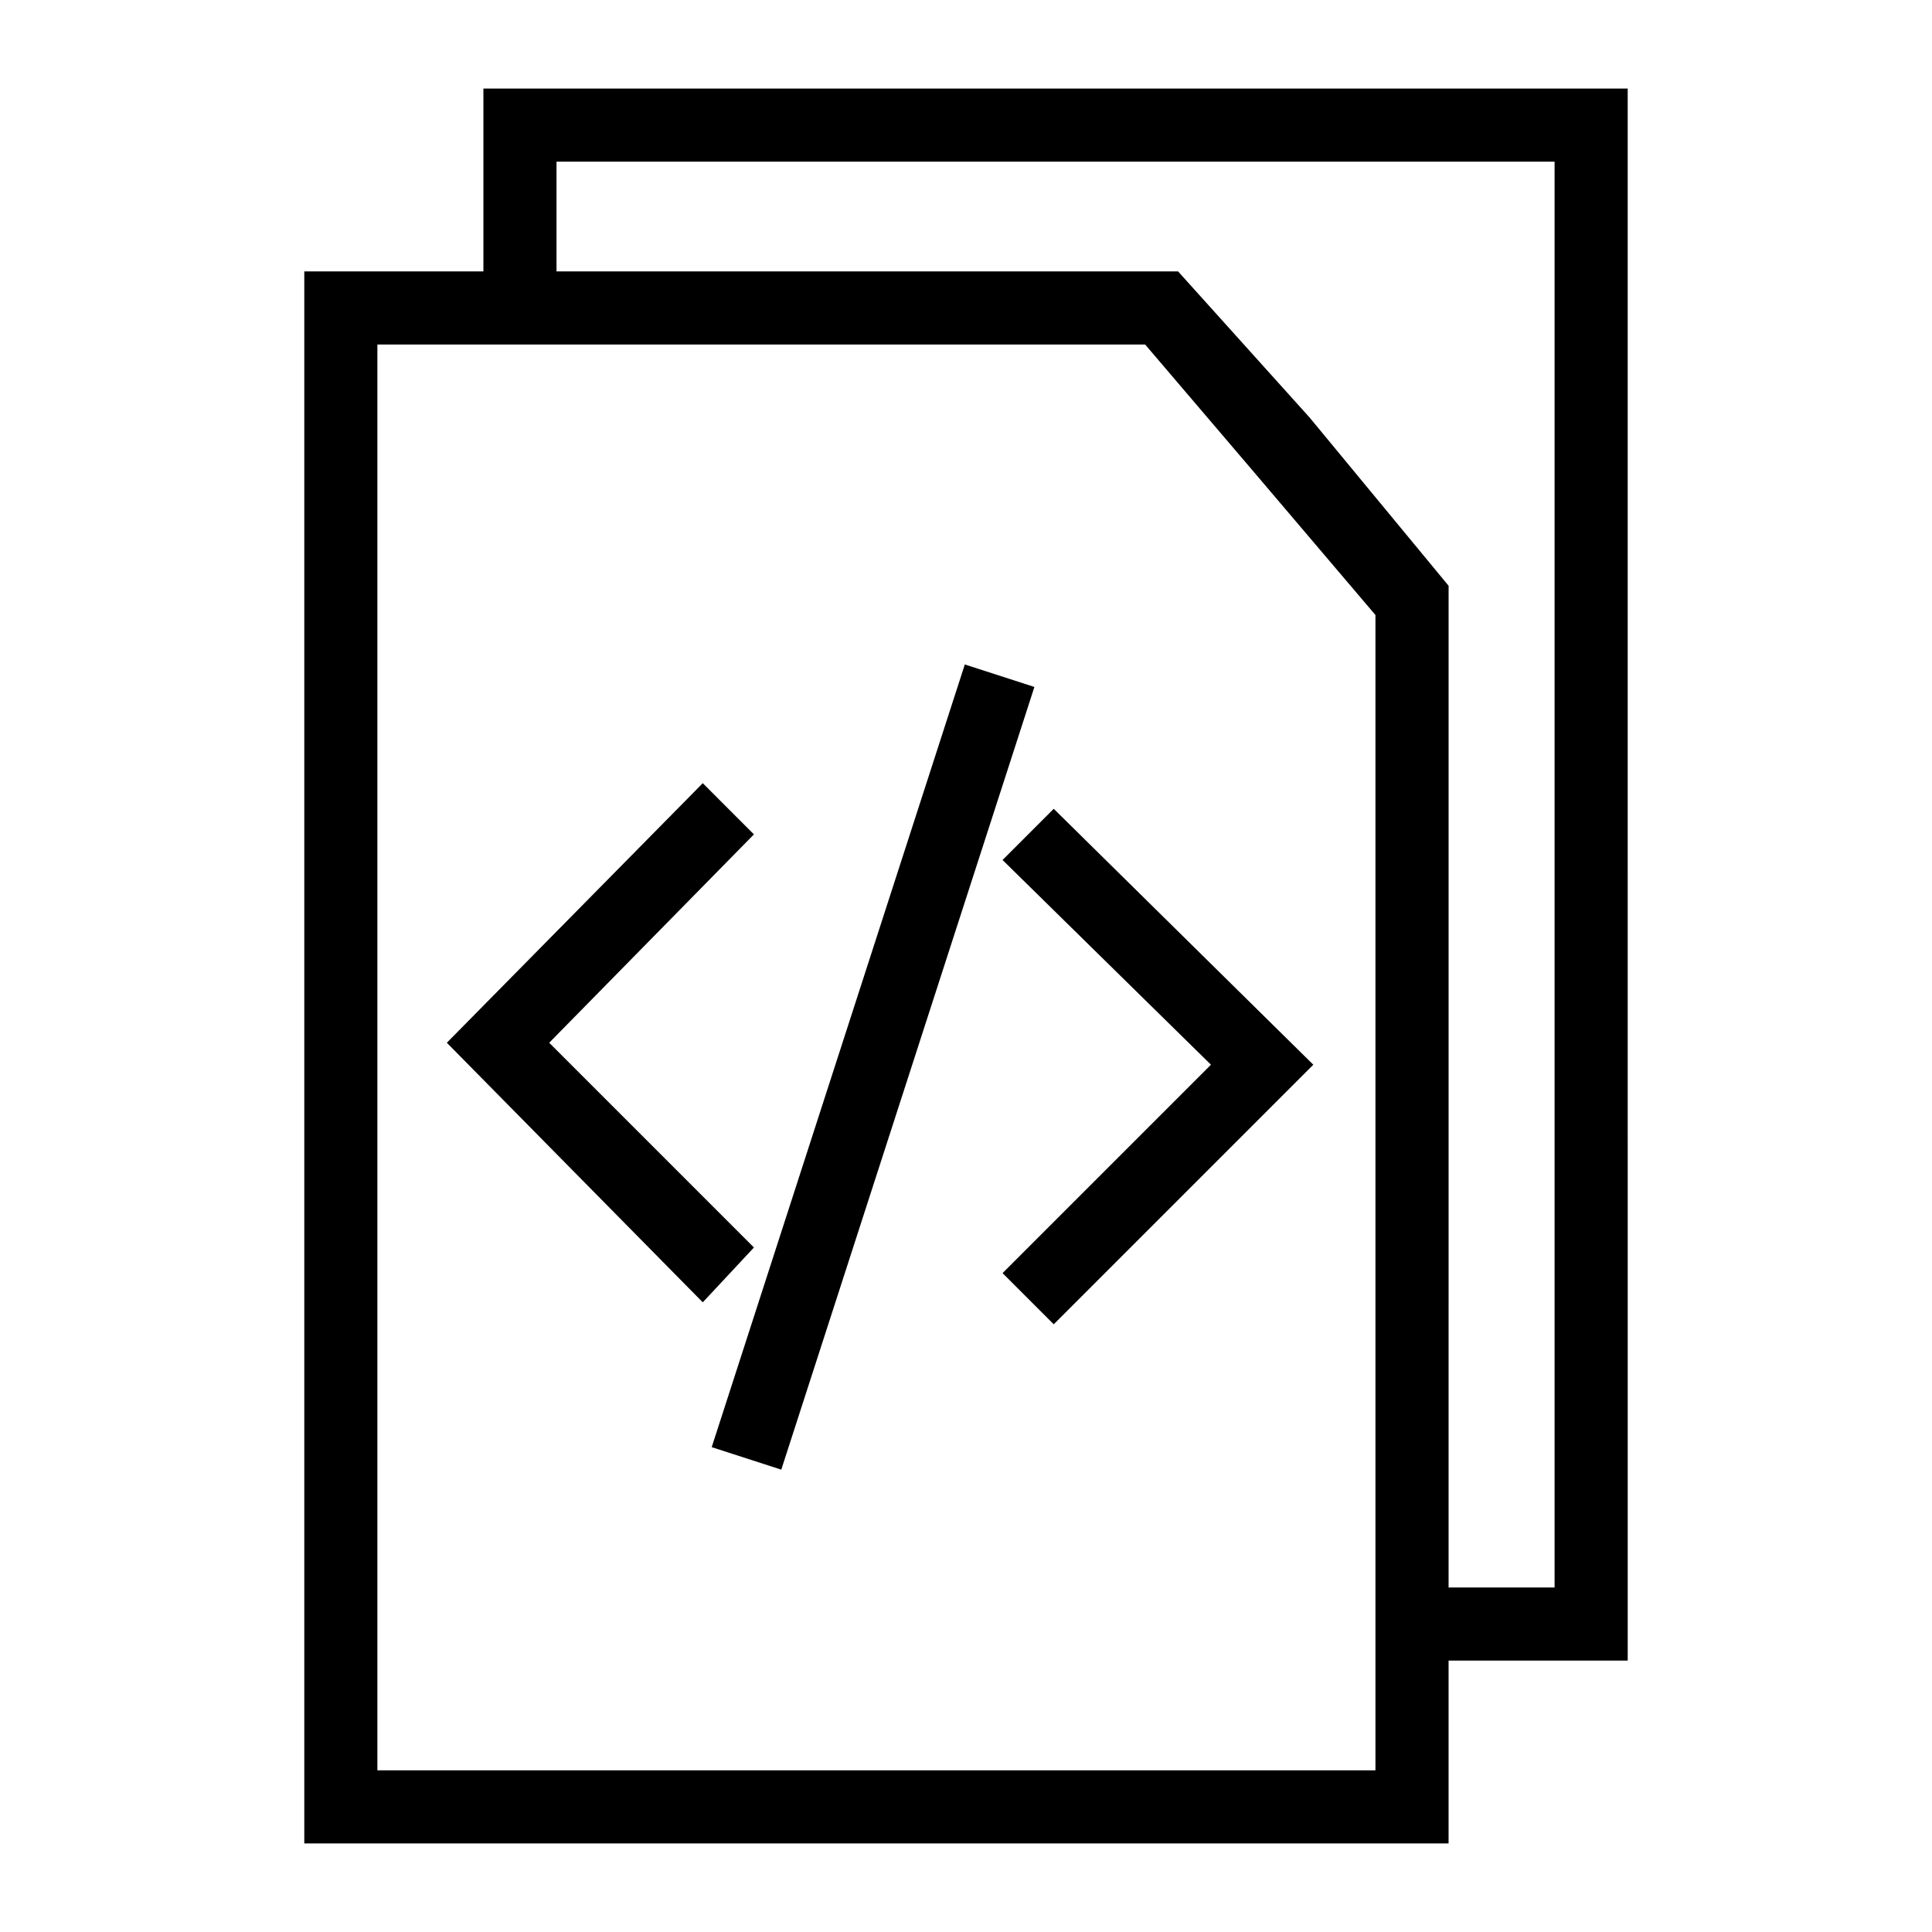 <?xml version="1.0" encoding="UTF-8"?>
<!-- Uploaded to: ICON Repo, www.svgrepo.com, Generator: ICON Repo Mixer Tools -->
<svg fill="#000000" width="800px" height="800px" version="1.1" viewBox="144 144 512 512" xmlns="http://www.w3.org/2000/svg">
 <g>
  <path d="m527.89 632.53h-303.25v-416.61h231.56l34.879 38.754 36.816 44.566zm-283.88-19.379h264.5v-306.16l-32.941-38.754-28.098-32.941h-203.46z"/>
  <path d="m575.36 584.08h-57.164v-19.375h37.785v-377.86h-264.5v37.785h-19.375v-57.16h303.25z"/>
  <path d="m423.25 494.95-13.562-13.562 55.227-55.227-55.227-54.254 13.562-13.566 68.789 67.82z"/>
  <path d="m330.24 489.13-67.824-68.789 67.824-68.789 13.562 13.566-54.258 55.223 54.258 54.258z"/>
  <path d="m332.61 527.51 67.078-207.42 18.438 5.961-67.078 207.42z"/>
 </g>
</svg>
